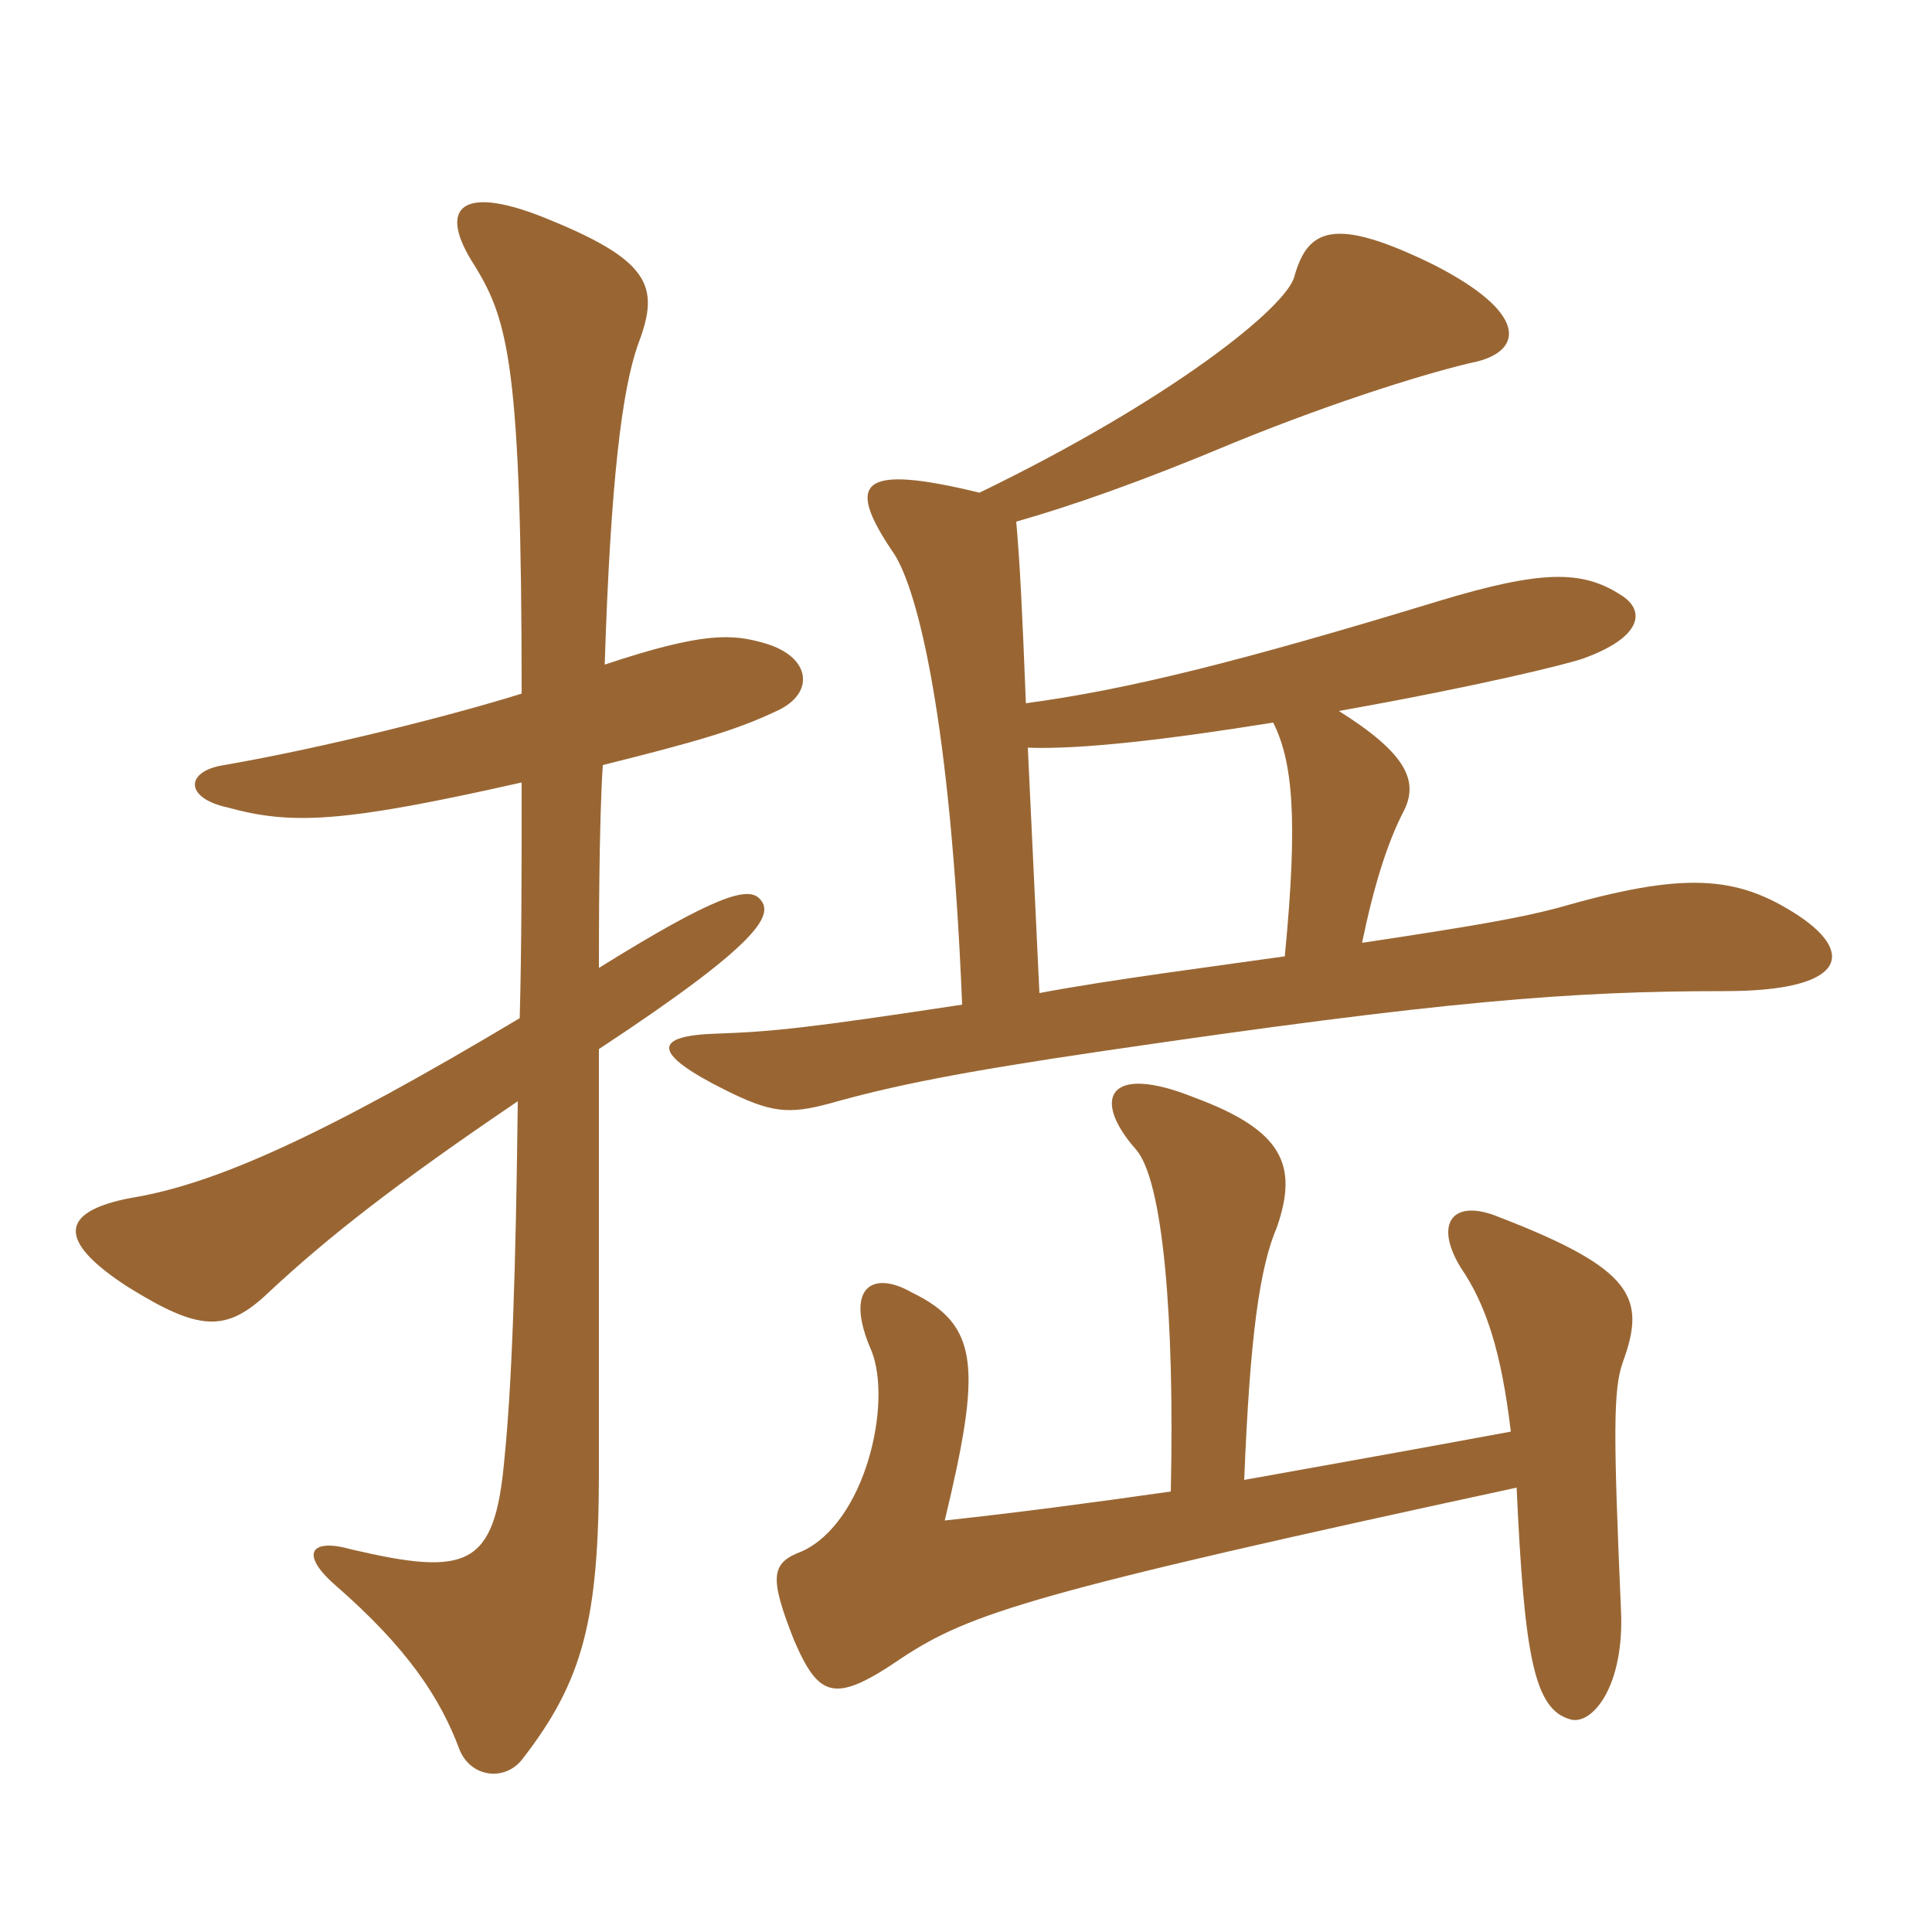 <svg xmlns="http://www.w3.org/2000/svg" xmlns:xlink="http://www.w3.org/1999/xlink" width="150" height="150"><path fill="#996633" padding="10" d="M98.85 56.10C100.35 59.10 100.80 63.45 99.75 74.25C94.50 75 86.25 76.05 80.70 77.10L79.80 58.05C83.85 58.20 90.45 57.45 98.85 56.10ZM76.05 38.25C66.75 36 65.55 37.35 69.45 43.05C71.25 45.90 73.80 55.80 74.70 78C62.85 79.80 60 80.10 55.65 80.25C50.70 80.40 50.55 81.75 56.25 84.60C59.85 86.40 61.20 86.55 64.50 85.65C69.30 84.30 74.40 83.25 85.65 81.60C112.20 77.70 121.95 76.95 133.95 76.95C143.10 76.95 144.15 74.10 139.65 71.10C134.85 67.95 130.80 67.65 120.90 70.50C118.05 71.25 114.75 71.85 105.75 73.20C106.65 68.85 107.70 65.40 109.05 62.85C110.10 60.60 109.20 58.50 103.95 55.20C114.90 53.25 121.50 51.60 122.85 51.15C127.50 49.50 127.80 47.40 125.85 46.20C122.85 44.25 119.70 44.25 111.75 46.65C96 51.45 87.45 53.55 79.65 54.60C79.35 47.10 79.20 43.95 78.90 40.50C83.10 39.30 88.35 37.50 95.85 34.35C103.95 31.05 111.30 28.80 114.75 28.05C118.20 27.15 118.65 24.30 111.30 20.55C103.65 16.80 101.55 17.70 100.50 21.45C99.90 23.85 90.90 31.05 76.05 38.25ZM90.90 115.80C84.60 116.70 78.90 117.45 73.35 118.05C76.20 106.20 76.05 102.90 70.80 100.35C67.65 98.55 65.55 100.05 67.65 104.85C69.30 108.90 67.20 118.20 62.25 120.45C59.85 121.35 59.70 122.40 61.65 127.35C63.60 131.85 64.80 132.30 70.05 128.70C75.30 125.25 80.25 123.60 117.75 115.50C118.35 128.55 119.10 132.75 121.95 133.50C123.60 133.95 126.15 130.95 125.85 124.95C125.25 111.15 125.25 107.85 126 105.75C127.80 100.80 126.90 98.55 116.40 94.50C112.80 93 111.30 94.95 113.40 98.40C115.35 101.25 116.55 104.85 117.30 111.15C109.20 112.65 102.45 113.85 96.60 114.90C97.05 103.65 97.80 98.40 99.15 95.25C100.80 90.45 99.60 87.75 92.70 85.20C85.95 82.50 84.75 85.35 88.20 89.25C90.30 91.65 91.20 102.30 90.90 115.80ZM40.50 60.75C40.50 67.50 40.50 73.65 40.35 79.05C25.05 88.20 16.65 91.95 10.20 93C4.65 94.05 4.35 96.30 9.90 99.90C15.45 103.35 17.55 103.50 20.85 100.35C25.50 96 30.90 91.80 40.20 85.50C40.05 98.55 39.75 107.55 39.15 113.40C38.40 121.65 36.30 122.40 27.30 120.30C24.15 119.40 23.25 120.60 25.95 123C31.65 127.95 34.20 131.85 35.70 135.90C36.60 138 39.15 138.30 40.50 136.65C45.30 130.50 46.50 125.70 46.50 114.15C46.50 109.95 46.50 92.70 46.50 81.45C59.25 73.05 60.15 70.95 58.95 69.75C58.05 68.85 55.65 69.45 46.50 75.15C46.50 72.30 46.50 64.05 46.80 59.40C54 57.60 57.15 56.70 60.30 55.20C63.30 53.85 63 51 59.40 49.95C56.85 49.20 54.60 49.05 46.95 51.60C47.40 37.35 48.30 30.30 49.50 26.85C51.15 22.50 50.85 20.40 42.75 17.10C36 14.25 33.75 15.90 36.90 20.70C39.45 24.90 40.50 28.50 40.50 53.85C35.25 55.50 25.20 58.05 17.40 59.40C14.40 59.85 14.25 61.95 17.70 62.70C22.65 64.05 26.55 63.90 40.50 60.75Z"/></svg>